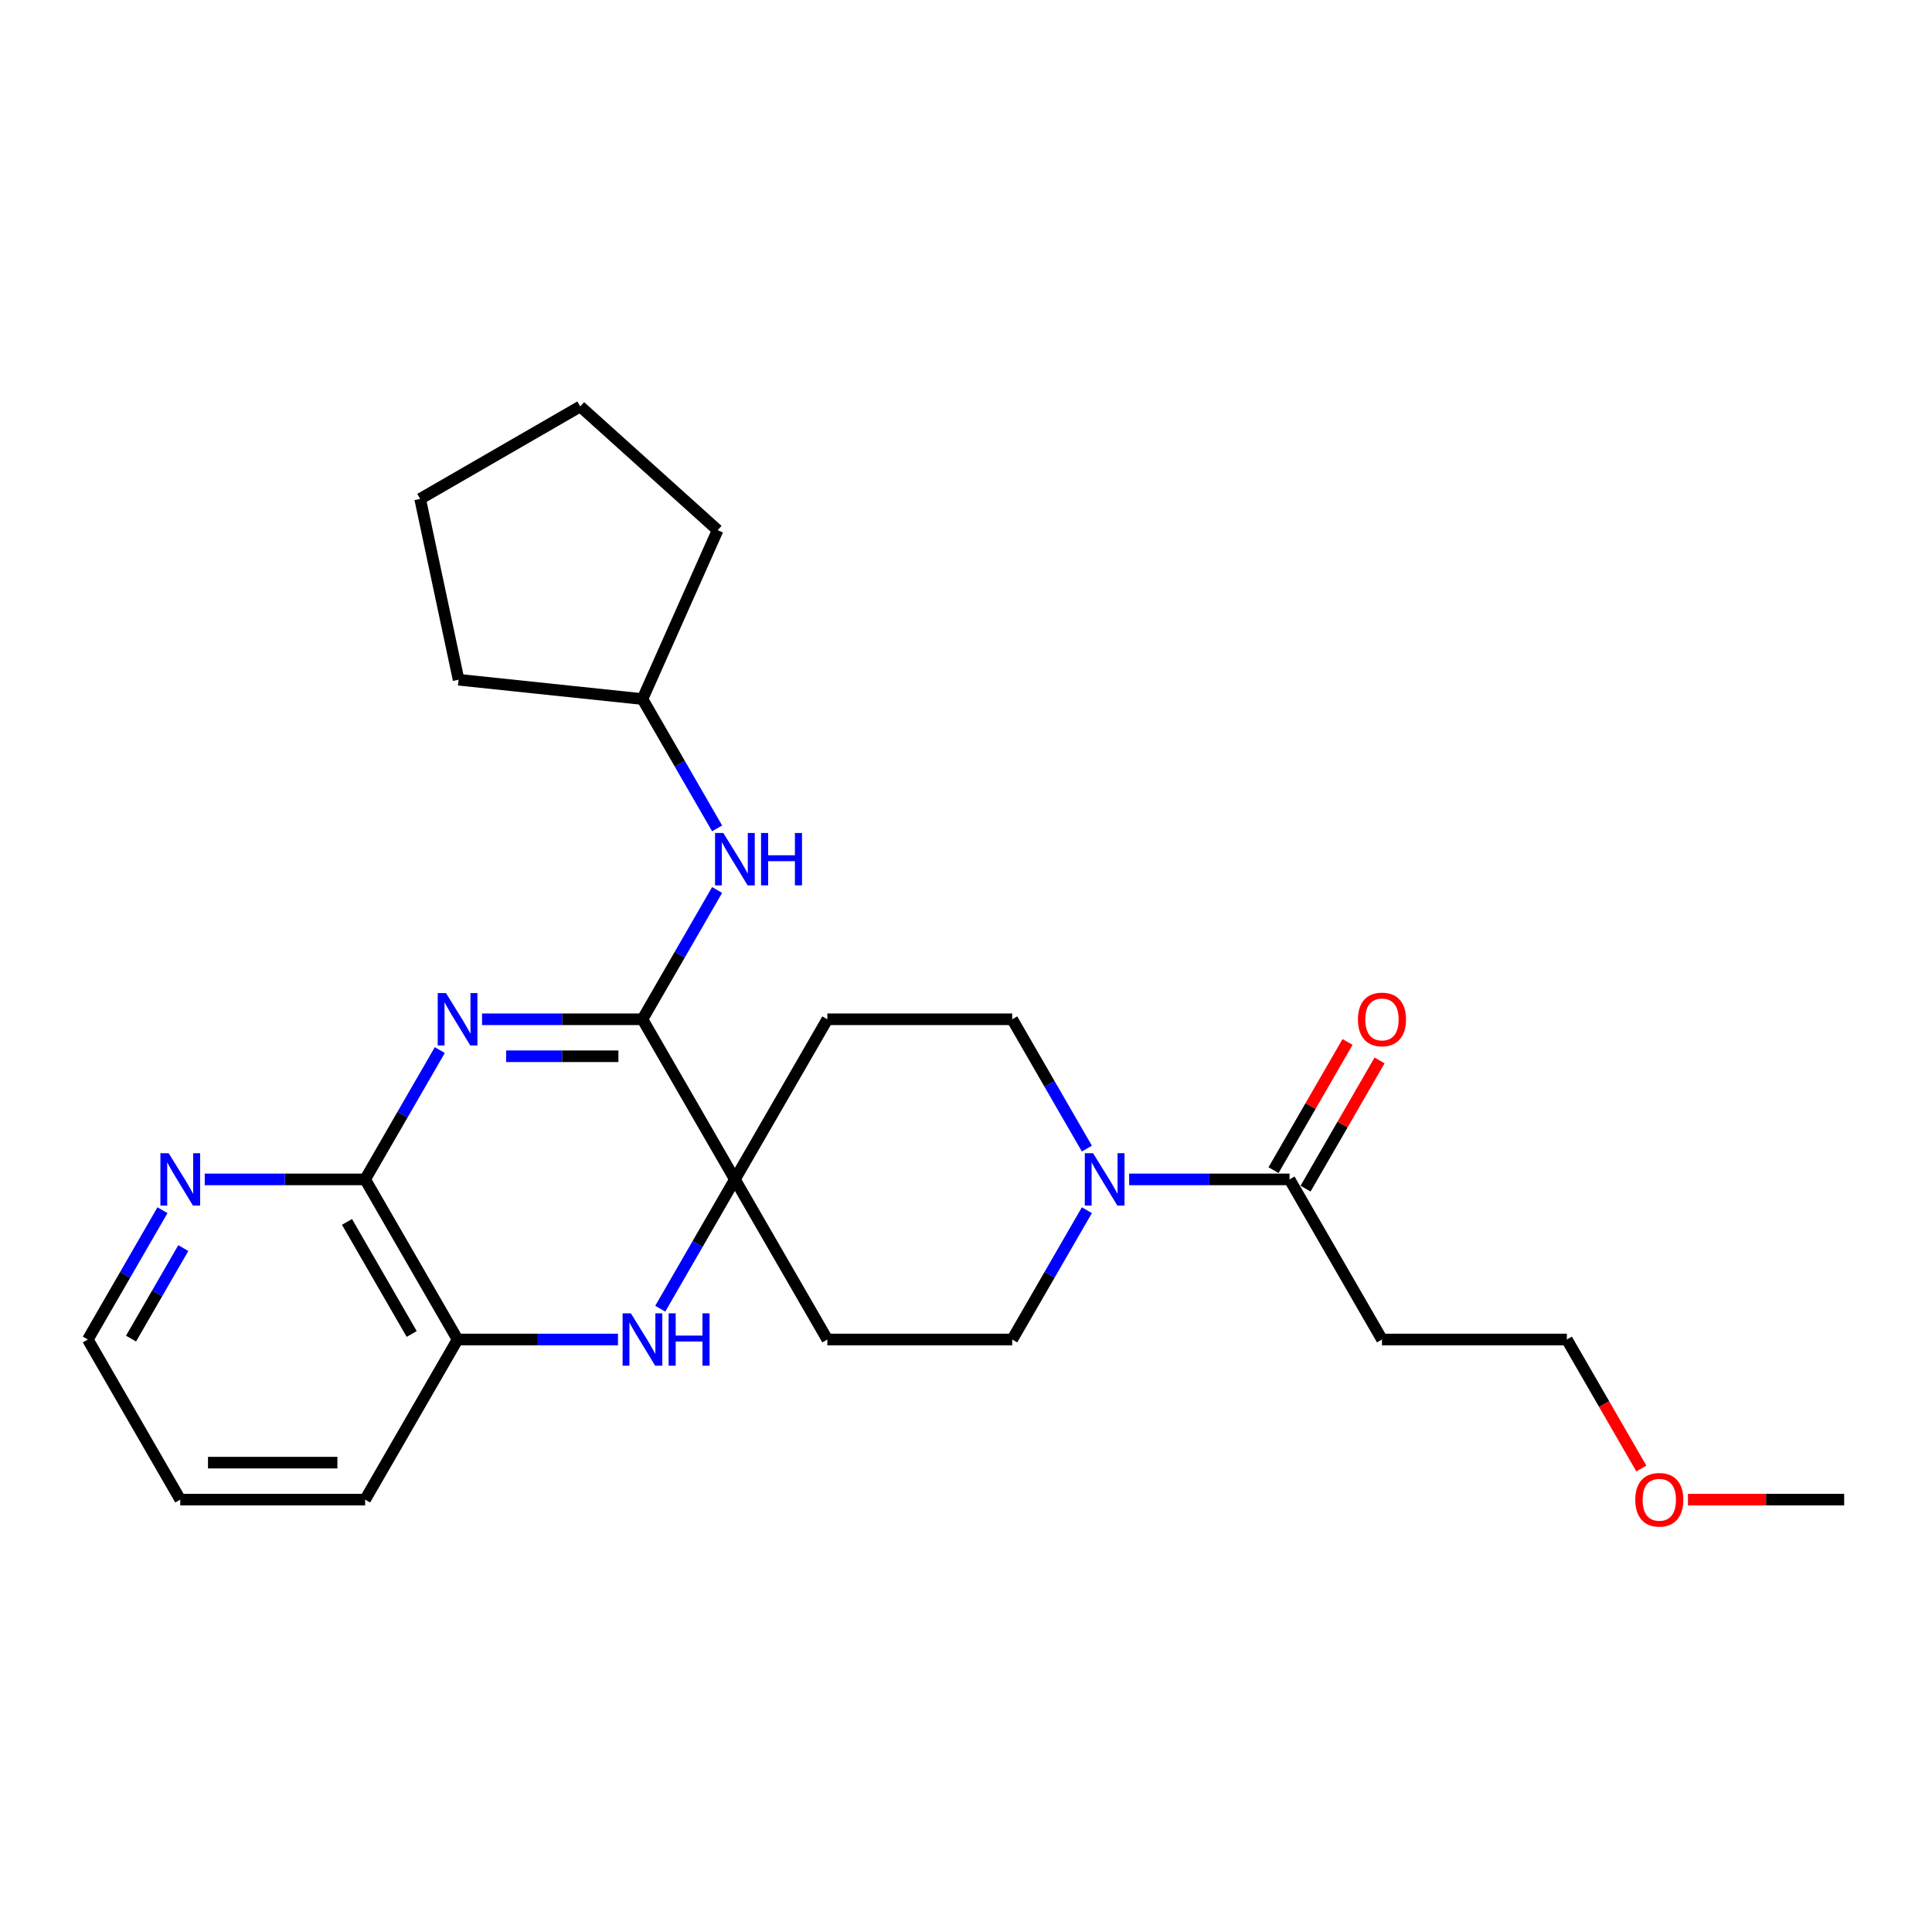 <?xml version='1.0' encoding='iso-8859-1'?>
<svg version='1.1' baseProfile='full'
              xmlns='http://www.w3.org/2000/svg'
                      xmlns:rdkit='http://www.rdkit.org/xml'
                      xmlns:xlink='http://www.w3.org/1999/xlink'
                  xml:space='preserve'
width='1000px' height='1000px' viewBox='0 0 1000 1000'>
<!-- END OF HEADER -->
<rect style='opacity:1.0;fill:#FFFFFF;stroke:none' width='1000' height='1000' x='0' y='0'> </rect>
<path class='bond-0' d='M 249.512,527.58 L 291.024,527.58' style='fill:none;fill-rule:evenodd;stroke:#0000FF;stroke-width:6px;stroke-linecap:butt;stroke-linejoin:miter;stroke-opacity:1' />
<path class='bond-0' d='M 291.024,527.58 L 332.536,527.58' style='fill:none;fill-rule:evenodd;stroke:#000000;stroke-width:6px;stroke-linecap:butt;stroke-linejoin:miter;stroke-opacity:1' />
<path class='bond-0' d='M 261.966,546.719 L 291.024,546.719' style='fill:none;fill-rule:evenodd;stroke:#0000FF;stroke-width:6px;stroke-linecap:butt;stroke-linejoin:miter;stroke-opacity:1' />
<path class='bond-0' d='M 291.024,546.719 L 320.082,546.719' style='fill:none;fill-rule:evenodd;stroke:#000000;stroke-width:6px;stroke-linecap:butt;stroke-linejoin:miter;stroke-opacity:1' />
<path class='bond-3' d='M 227.638,543.523 L 208.316,576.988' style='fill:none;fill-rule:evenodd;stroke:#0000FF;stroke-width:6px;stroke-linecap:butt;stroke-linejoin:miter;stroke-opacity:1' />
<path class='bond-3' d='M 208.316,576.988 L 188.995,610.454' style='fill:none;fill-rule:evenodd;stroke:#000000;stroke-width:6px;stroke-linecap:butt;stroke-linejoin:miter;stroke-opacity:1' />
<path class='bond-1' d='M 332.536,527.58 L 380.383,610.454' style='fill:none;fill-rule:evenodd;stroke:#000000;stroke-width:6px;stroke-linecap:butt;stroke-linejoin:miter;stroke-opacity:1' />
<path class='bond-7' d='M 332.536,527.58 L 351.857,494.115' style='fill:none;fill-rule:evenodd;stroke:#000000;stroke-width:6px;stroke-linecap:butt;stroke-linejoin:miter;stroke-opacity:1' />
<path class='bond-7' d='M 351.857,494.115 L 371.178,460.65' style='fill:none;fill-rule:evenodd;stroke:#0000FF;stroke-width:6px;stroke-linecap:butt;stroke-linejoin:miter;stroke-opacity:1' />
<path class='bond-8' d='M 380.383,610.454 L 428.23,527.58' style='fill:none;fill-rule:evenodd;stroke:#000000;stroke-width:6px;stroke-linecap:butt;stroke-linejoin:miter;stroke-opacity:1' />
<path class='bond-9' d='M 380.383,610.454 L 428.23,693.327' style='fill:none;fill-rule:evenodd;stroke:#000000;stroke-width:6px;stroke-linecap:butt;stroke-linejoin:miter;stroke-opacity:1' />
<path class='bond-26' d='M 380.383,610.454 L 361.062,643.919' style='fill:none;fill-rule:evenodd;stroke:#000000;stroke-width:6px;stroke-linecap:butt;stroke-linejoin:miter;stroke-opacity:1' />
<path class='bond-26' d='M 361.062,643.919 L 341.74,677.384' style='fill:none;fill-rule:evenodd;stroke:#0000FF;stroke-width:6px;stroke-linecap:butt;stroke-linejoin:miter;stroke-opacity:1' />
<path class='bond-2' d='M 319.866,693.327 L 278.354,693.327' style='fill:none;fill-rule:evenodd;stroke:#0000FF;stroke-width:6px;stroke-linecap:butt;stroke-linejoin:miter;stroke-opacity:1' />
<path class='bond-2' d='M 278.354,693.327 L 236.842,693.327' style='fill:none;fill-rule:evenodd;stroke:#000000;stroke-width:6px;stroke-linecap:butt;stroke-linejoin:miter;stroke-opacity:1' />
<path class='bond-6' d='M 188.995,610.454 L 236.842,693.327' style='fill:none;fill-rule:evenodd;stroke:#000000;stroke-width:6px;stroke-linecap:butt;stroke-linejoin:miter;stroke-opacity:1' />
<path class='bond-6' d='M 179.598,632.454 L 213.09,690.465' style='fill:none;fill-rule:evenodd;stroke:#000000;stroke-width:6px;stroke-linecap:butt;stroke-linejoin:miter;stroke-opacity:1' />
<path class='bond-10' d='M 188.995,610.454 L 147.483,610.454' style='fill:none;fill-rule:evenodd;stroke:#000000;stroke-width:6px;stroke-linecap:butt;stroke-linejoin:miter;stroke-opacity:1' />
<path class='bond-10' d='M 147.483,610.454 L 105.971,610.454' style='fill:none;fill-rule:evenodd;stroke:#0000FF;stroke-width:6px;stroke-linecap:butt;stroke-linejoin:miter;stroke-opacity:1' />
<path class='bond-4' d='M 562.566,626.396 L 543.245,659.862' style='fill:none;fill-rule:evenodd;stroke:#0000FF;stroke-width:6px;stroke-linecap:butt;stroke-linejoin:miter;stroke-opacity:1' />
<path class='bond-4' d='M 543.245,659.862 L 523.923,693.327' style='fill:none;fill-rule:evenodd;stroke:#000000;stroke-width:6px;stroke-linecap:butt;stroke-linejoin:miter;stroke-opacity:1' />
<path class='bond-5' d='M 584.44,610.454 L 625.952,610.454' style='fill:none;fill-rule:evenodd;stroke:#0000FF;stroke-width:6px;stroke-linecap:butt;stroke-linejoin:miter;stroke-opacity:1' />
<path class='bond-5' d='M 625.952,610.454 L 667.464,610.454' style='fill:none;fill-rule:evenodd;stroke:#000000;stroke-width:6px;stroke-linecap:butt;stroke-linejoin:miter;stroke-opacity:1' />
<path class='bond-28' d='M 562.566,594.511 L 543.245,561.046' style='fill:none;fill-rule:evenodd;stroke:#0000FF;stroke-width:6px;stroke-linecap:butt;stroke-linejoin:miter;stroke-opacity:1' />
<path class='bond-28' d='M 543.245,561.046 L 523.923,527.58' style='fill:none;fill-rule:evenodd;stroke:#000000;stroke-width:6px;stroke-linecap:butt;stroke-linejoin:miter;stroke-opacity:1' />
<path class='bond-13' d='M 667.464,610.454 L 715.311,693.327' style='fill:none;fill-rule:evenodd;stroke:#000000;stroke-width:6px;stroke-linecap:butt;stroke-linejoin:miter;stroke-opacity:1' />
<path class='bond-14' d='M 675.751,615.238 L 694.907,582.06' style='fill:none;fill-rule:evenodd;stroke:#000000;stroke-width:6px;stroke-linecap:butt;stroke-linejoin:miter;stroke-opacity:1' />
<path class='bond-14' d='M 694.907,582.06 L 714.062,548.882' style='fill:none;fill-rule:evenodd;stroke:#FF0000;stroke-width:6px;stroke-linecap:butt;stroke-linejoin:miter;stroke-opacity:1' />
<path class='bond-14' d='M 659.177,605.669 L 678.332,572.491' style='fill:none;fill-rule:evenodd;stroke:#000000;stroke-width:6px;stroke-linecap:butt;stroke-linejoin:miter;stroke-opacity:1' />
<path class='bond-14' d='M 678.332,572.491 L 697.488,539.312' style='fill:none;fill-rule:evenodd;stroke:#FF0000;stroke-width:6px;stroke-linecap:butt;stroke-linejoin:miter;stroke-opacity:1' />
<path class='bond-18' d='M 236.842,693.327 L 188.995,776.2' style='fill:none;fill-rule:evenodd;stroke:#000000;stroke-width:6px;stroke-linecap:butt;stroke-linejoin:miter;stroke-opacity:1' />
<path class='bond-15' d='M 371.178,428.765 L 351.857,395.299' style='fill:none;fill-rule:evenodd;stroke:#0000FF;stroke-width:6px;stroke-linecap:butt;stroke-linejoin:miter;stroke-opacity:1' />
<path class='bond-15' d='M 351.857,395.299 L 332.536,361.834' style='fill:none;fill-rule:evenodd;stroke:#000000;stroke-width:6px;stroke-linecap:butt;stroke-linejoin:miter;stroke-opacity:1' />
<path class='bond-11' d='M 428.23,527.58 L 523.923,527.58' style='fill:none;fill-rule:evenodd;stroke:#000000;stroke-width:6px;stroke-linecap:butt;stroke-linejoin:miter;stroke-opacity:1' />
<path class='bond-12' d='M 428.23,693.327 L 523.923,693.327' style='fill:none;fill-rule:evenodd;stroke:#000000;stroke-width:6px;stroke-linecap:butt;stroke-linejoin:miter;stroke-opacity:1' />
<path class='bond-19' d='M 84.097,626.396 L 64.776,659.862' style='fill:none;fill-rule:evenodd;stroke:#0000FF;stroke-width:6px;stroke-linecap:butt;stroke-linejoin:miter;stroke-opacity:1' />
<path class='bond-19' d='M 64.776,659.862 L 45.455,693.327' style='fill:none;fill-rule:evenodd;stroke:#000000;stroke-width:6px;stroke-linecap:butt;stroke-linejoin:miter;stroke-opacity:1' />
<path class='bond-19' d='M 94.875,646.005 L 81.35,669.431' style='fill:none;fill-rule:evenodd;stroke:#0000FF;stroke-width:6px;stroke-linecap:butt;stroke-linejoin:miter;stroke-opacity:1' />
<path class='bond-19' d='M 81.35,669.431 L 67.826,692.857' style='fill:none;fill-rule:evenodd;stroke:#000000;stroke-width:6px;stroke-linecap:butt;stroke-linejoin:miter;stroke-opacity:1' />
<path class='bond-17' d='M 715.311,693.327 L 811.005,693.327' style='fill:none;fill-rule:evenodd;stroke:#000000;stroke-width:6px;stroke-linecap:butt;stroke-linejoin:miter;stroke-opacity:1' />
<path class='bond-21' d='M 332.536,361.834 L 237.366,351.831' style='fill:none;fill-rule:evenodd;stroke:#000000;stroke-width:6px;stroke-linecap:butt;stroke-linejoin:miter;stroke-opacity:1' />
<path class='bond-22' d='M 332.536,361.834 L 371.458,274.413' style='fill:none;fill-rule:evenodd;stroke:#000000;stroke-width:6px;stroke-linecap:butt;stroke-linejoin:miter;stroke-opacity:1' />
<path class='bond-16' d='M 849.559,760.104 L 830.282,726.716' style='fill:none;fill-rule:evenodd;stroke:#FF0000;stroke-width:6px;stroke-linecap:butt;stroke-linejoin:miter;stroke-opacity:1' />
<path class='bond-16' d='M 830.282,726.716 L 811.005,693.327' style='fill:none;fill-rule:evenodd;stroke:#000000;stroke-width:6px;stroke-linecap:butt;stroke-linejoin:miter;stroke-opacity:1' />
<path class='bond-20' d='M 873.684,776.2 L 914.115,776.2' style='fill:none;fill-rule:evenodd;stroke:#FF0000;stroke-width:6px;stroke-linecap:butt;stroke-linejoin:miter;stroke-opacity:1' />
<path class='bond-20' d='M 914.115,776.2 L 954.545,776.2' style='fill:none;fill-rule:evenodd;stroke:#000000;stroke-width:6px;stroke-linecap:butt;stroke-linejoin:miter;stroke-opacity:1' />
<path class='bond-27' d='M 188.995,776.2 L 93.301,776.2' style='fill:none;fill-rule:evenodd;stroke:#000000;stroke-width:6px;stroke-linecap:butt;stroke-linejoin:miter;stroke-opacity:1' />
<path class='bond-27' d='M 174.641,757.061 L 107.656,757.061' style='fill:none;fill-rule:evenodd;stroke:#000000;stroke-width:6px;stroke-linecap:butt;stroke-linejoin:miter;stroke-opacity:1' />
<path class='bond-23' d='M 45.455,693.327 L 93.301,776.2' style='fill:none;fill-rule:evenodd;stroke:#000000;stroke-width:6px;stroke-linecap:butt;stroke-linejoin:miter;stroke-opacity:1' />
<path class='bond-25' d='M 237.366,351.831 L 217.47,258.229' style='fill:none;fill-rule:evenodd;stroke:#000000;stroke-width:6px;stroke-linecap:butt;stroke-linejoin:miter;stroke-opacity:1' />
<path class='bond-24' d='M 371.458,274.413 L 300.344,210.382' style='fill:none;fill-rule:evenodd;stroke:#000000;stroke-width:6px;stroke-linecap:butt;stroke-linejoin:miter;stroke-opacity:1' />
<path class='bond-29' d='M 300.344,210.382 L 217.47,258.229' style='fill:none;fill-rule:evenodd;stroke:#000000;stroke-width:6px;stroke-linecap:butt;stroke-linejoin:miter;stroke-opacity:1' />
<path  class='atom-0' d='M 230.852 514.03
L 239.732 528.384
Q 240.612 529.801, 242.029 532.365
Q 243.445 534.93, 243.522 535.083
L 243.522 514.03
L 247.12 514.03
L 247.12 541.131
L 243.407 541.131
L 233.876 525.437
Q 232.766 523.6, 231.579 521.494
Q 230.431 519.389, 230.086 518.738
L 230.086 541.131
L 226.565 541.131
L 226.565 514.03
L 230.852 514.03
' fill='#0000FF'/>
<path  class='atom-3' d='M 326.545 679.777
L 335.426 694.131
Q 336.306 695.547, 337.722 698.112
Q 339.139 700.676, 339.215 700.829
L 339.215 679.777
L 342.813 679.777
L 342.813 706.877
L 339.1 706.877
L 329.569 691.183
Q 328.459 689.346, 327.273 687.241
Q 326.124 685.136, 325.78 684.485
L 325.78 706.877
L 322.258 706.877
L 322.258 679.777
L 326.545 679.777
' fill='#0000FF'/>
<path  class='atom-3' d='M 346.067 679.777
L 349.742 679.777
L 349.742 691.298
L 363.598 691.298
L 363.598 679.777
L 367.273 679.777
L 367.273 706.877
L 363.598 706.877
L 363.598 694.36
L 349.742 694.36
L 349.742 706.877
L 346.067 706.877
L 346.067 679.777
' fill='#0000FF'/>
<path  class='atom-5' d='M 565.78 596.903
L 574.66 611.257
Q 575.541 612.674, 576.957 615.238
Q 578.373 617.803, 578.45 617.956
L 578.45 596.903
L 582.048 596.903
L 582.048 624.004
L 578.335 624.004
L 568.804 608.31
Q 567.694 606.473, 566.507 604.368
Q 565.359 602.262, 565.014 601.612
L 565.014 624.004
L 561.493 624.004
L 561.493 596.903
L 565.78 596.903
' fill='#0000FF'/>
<path  class='atom-8' d='M 374.392 431.157
L 383.273 445.511
Q 384.153 446.927, 385.569 449.492
Q 386.986 452.056, 387.062 452.21
L 387.062 431.157
L 390.66 431.157
L 390.66 458.257
L 386.947 458.257
L 377.416 442.564
Q 376.306 440.726, 375.12 438.621
Q 373.971 436.516, 373.627 435.865
L 373.627 458.257
L 370.105 458.257
L 370.105 431.157
L 374.392 431.157
' fill='#0000FF'/>
<path  class='atom-8' d='M 393.914 431.157
L 397.589 431.157
L 397.589 442.678
L 411.445 442.678
L 411.445 431.157
L 415.12 431.157
L 415.12 458.257
L 411.445 458.257
L 411.445 445.741
L 397.589 445.741
L 397.589 458.257
L 393.914 458.257
L 393.914 431.157
' fill='#0000FF'/>
<path  class='atom-11' d='M 87.311 596.903
L 96.191 611.257
Q 97.072 612.674, 98.488 615.238
Q 99.904 617.803, 99.981 617.956
L 99.981 596.903
L 103.579 596.903
L 103.579 624.004
L 99.866 624.004
L 90.335 608.31
Q 89.225 606.473, 88.038 604.368
Q 86.89 602.262, 86.546 601.612
L 86.546 624.004
L 83.024 624.004
L 83.024 596.903
L 87.311 596.903
' fill='#0000FF'/>
<path  class='atom-15' d='M 702.871 527.657
Q 702.871 521.15, 706.086 517.513
Q 709.301 513.877, 715.311 513.877
Q 721.321 513.877, 724.536 517.513
Q 727.751 521.15, 727.751 527.657
Q 727.751 534.241, 724.498 537.992
Q 721.244 541.705, 715.311 541.705
Q 709.34 541.705, 706.086 537.992
Q 702.871 534.279, 702.871 527.657
M 715.311 538.643
Q 719.445 538.643, 721.665 535.887
Q 723.923 533.092, 723.923 527.657
Q 723.923 522.336, 721.665 519.657
Q 719.445 516.939, 715.311 516.939
Q 711.177 516.939, 708.919 519.619
Q 706.699 522.298, 706.699 527.657
Q 706.699 533.131, 708.919 535.887
Q 711.177 538.643, 715.311 538.643
' fill='#FF0000'/>
<path  class='atom-17' d='M 846.411 776.277
Q 846.411 769.77, 849.627 766.133
Q 852.842 762.497, 858.852 762.497
Q 864.861 762.497, 868.077 766.133
Q 871.292 769.77, 871.292 776.277
Q 871.292 782.86, 868.038 786.612
Q 864.785 790.325, 858.852 790.325
Q 852.88 790.325, 849.627 786.612
Q 846.411 782.899, 846.411 776.277
M 858.852 787.262
Q 862.986 787.262, 865.206 784.506
Q 867.464 781.712, 867.464 776.277
Q 867.464 770.956, 865.206 768.277
Q 862.986 765.559, 858.852 765.559
Q 854.718 765.559, 852.459 768.238
Q 850.239 770.918, 850.239 776.277
Q 850.239 781.75, 852.459 784.506
Q 854.718 787.262, 858.852 787.262
' fill='#FF0000'/>
</svg>
